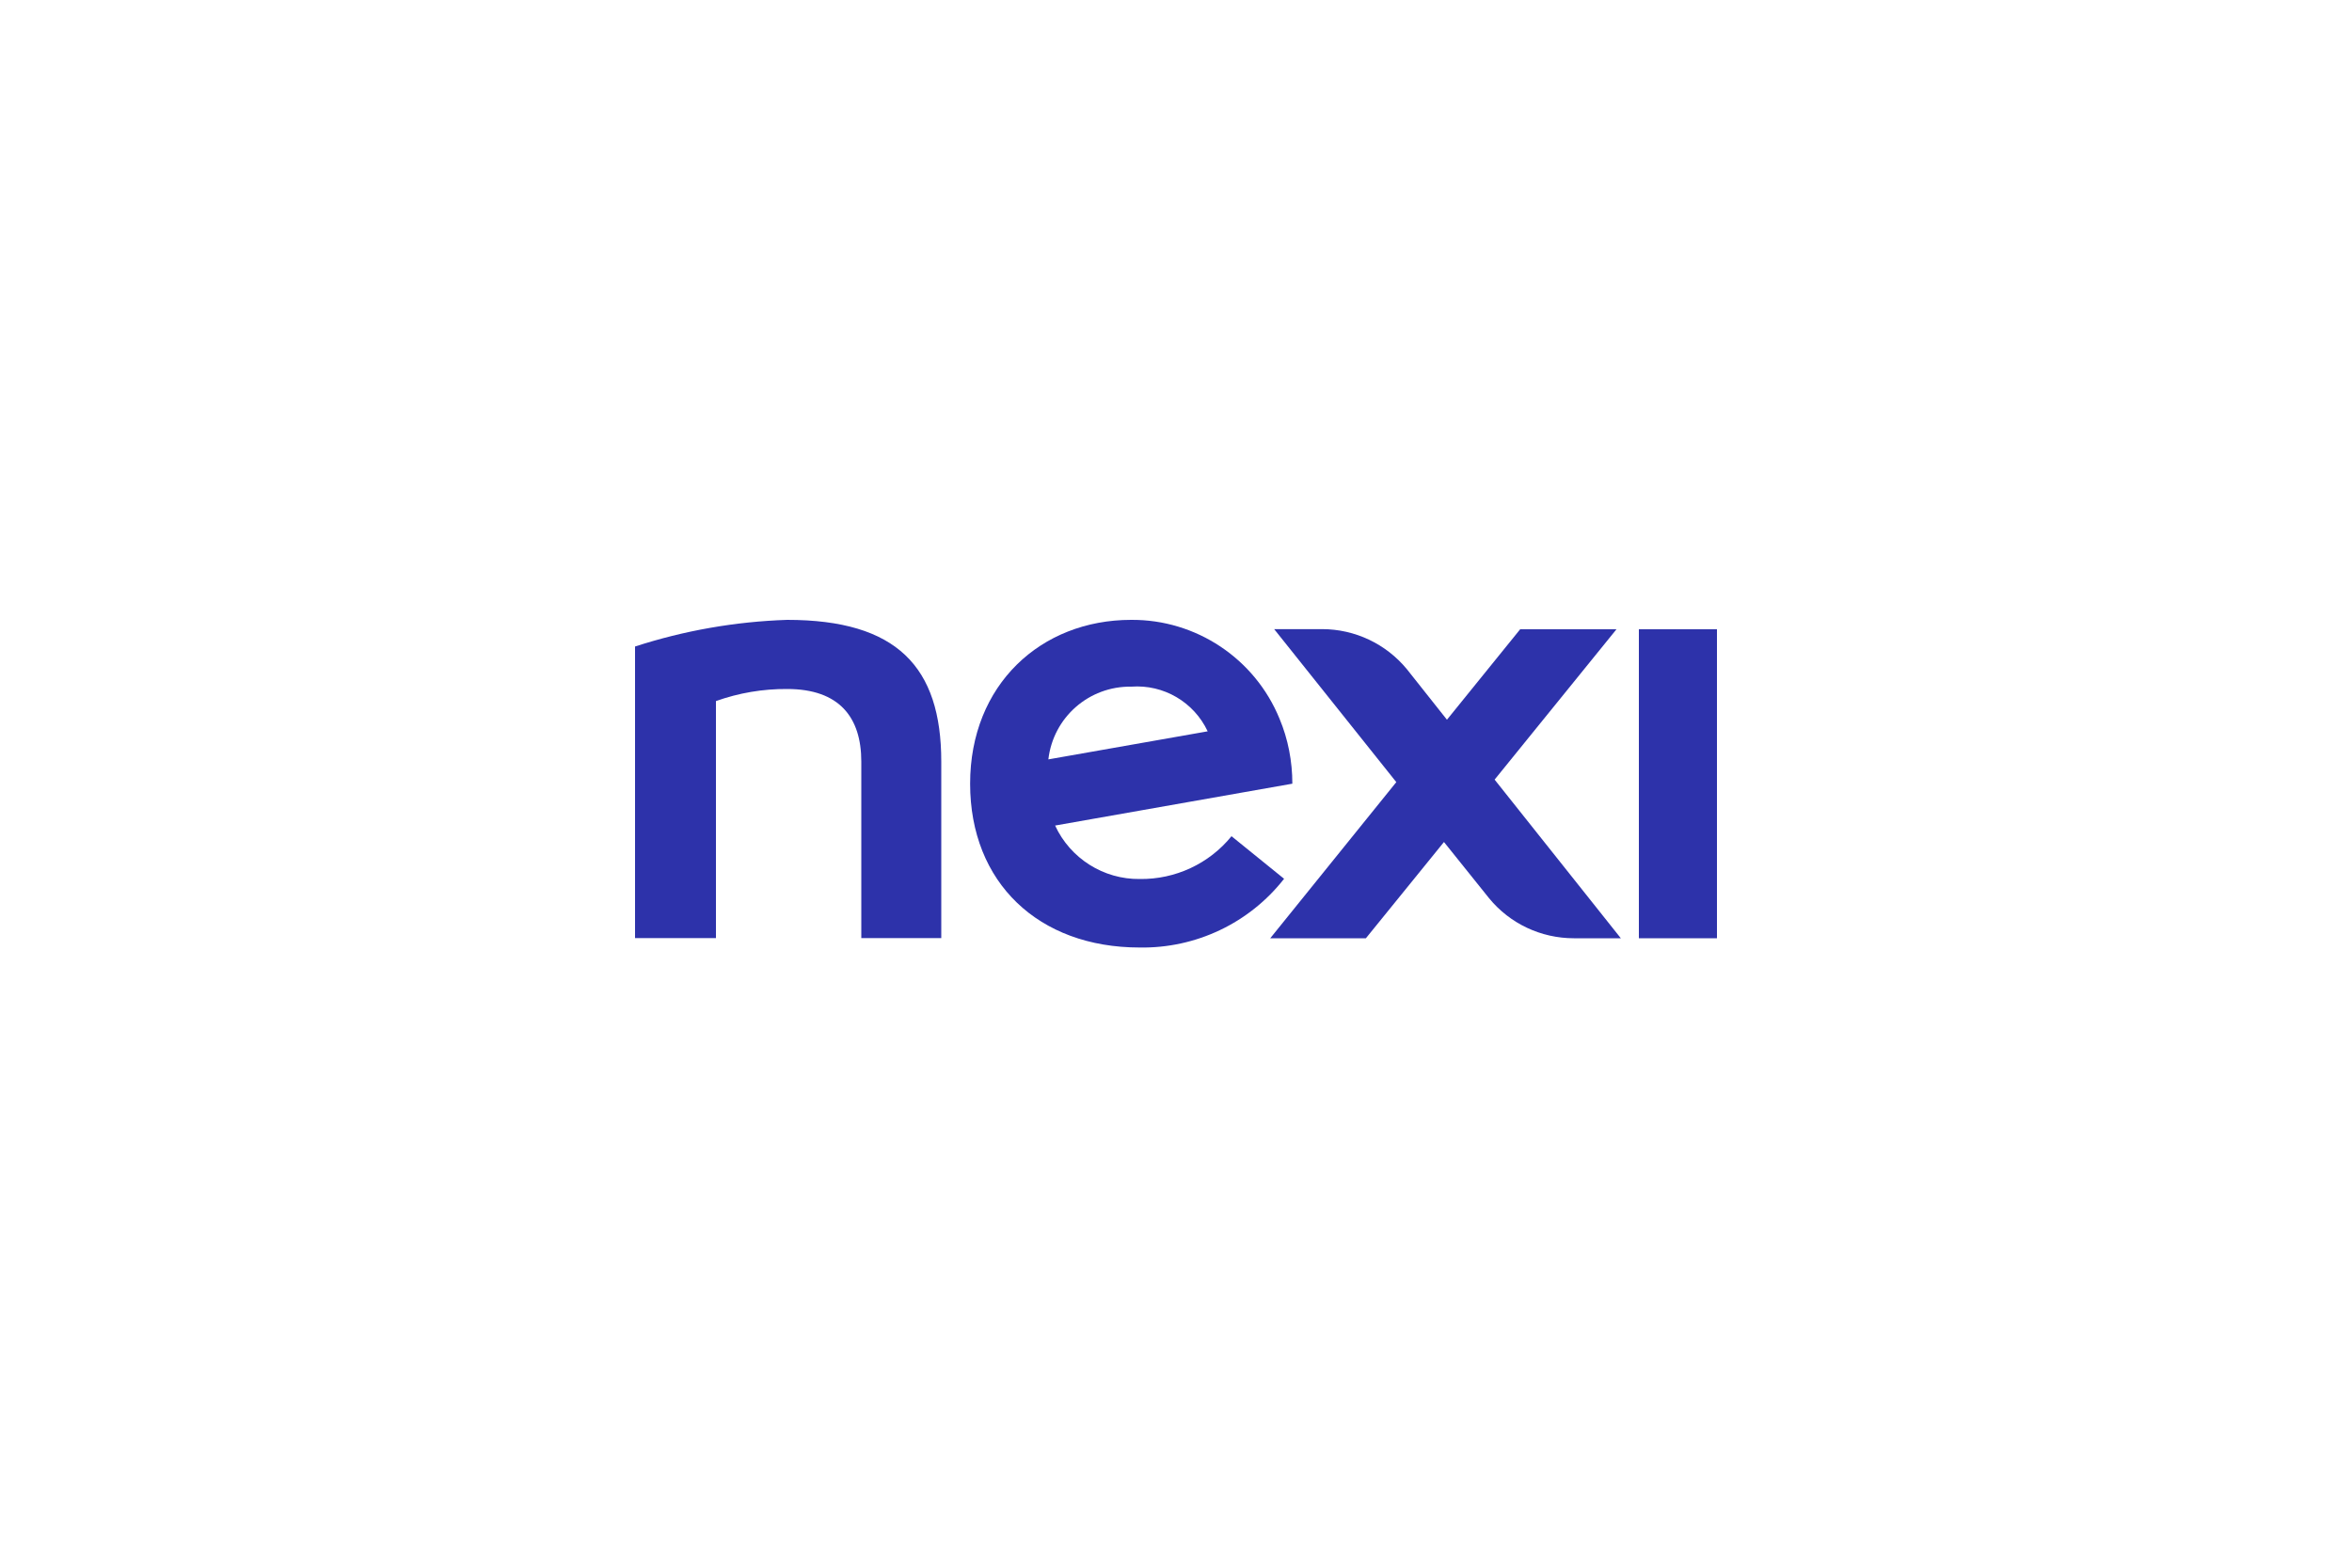 <svg xmlns="http://www.w3.org/2000/svg" id="Layer_1" data-name="Layer 1" viewBox="0 0 150 100"><defs><style>      .cls-1 {        fill: #2d32aa;        stroke-width: 0px;      }    </style></defs><g id="Livello_2" data-name="Livello 2"><g id="Livello_1-2" data-name="Livello 1-2"><g id="Livello_2-2" data-name="Livello 2-2"><g id="Layer_1-2" data-name="Layer 1"><rect class="cls-1" x="104.52" y="40.14" width="4.98" height="19.71"></rect><path class="cls-1" d="m50.2,39.54c-3.3.11-6.56.68-9.7,1.7v18.6h5.16v-15.12c1.46-.52,2.99-.78,4.54-.77,3.34,0,4.73,1.82,4.73,4.63v11.26h5.1v-11.26c0-6.05-2.84-9.04-9.83-9.04Z"></path><path class="cls-1" d="m103.1,40.14h-6.15l-4.67,5.77-2.56-3.23c-1.33-1.61-3.31-2.55-5.41-2.55h-3.05l7.79,9.76-8.04,9.96h6.1l4.98-6.14,2.88,3.59c1.33,1.62,3.31,2.55,5.41,2.55h2.99l-8.05-10.12,7.78-9.6Z"></path><path class="cls-1" d="m81.91,56.07l-3.37-2.73c-1.43,1.76-3.59,2.76-5.85,2.73-2.31.03-4.43-1.31-5.4-3.41l15.13-2.67c0-1.42-.27-2.84-.82-4.15-1.57-3.83-5.32-6.33-9.46-6.3-5.76,0-10.27,4.14-10.27,10.45s4.36,10.45,10.81,10.45c3.59.06,7-1.56,9.21-4.38Zm-9.76-12.27c2.06-.15,3.99.98,4.87,2.85l-10.16,1.79c.31-2.68,2.59-4.68,5.29-4.64Z"></path></g></g></g></g></svg>